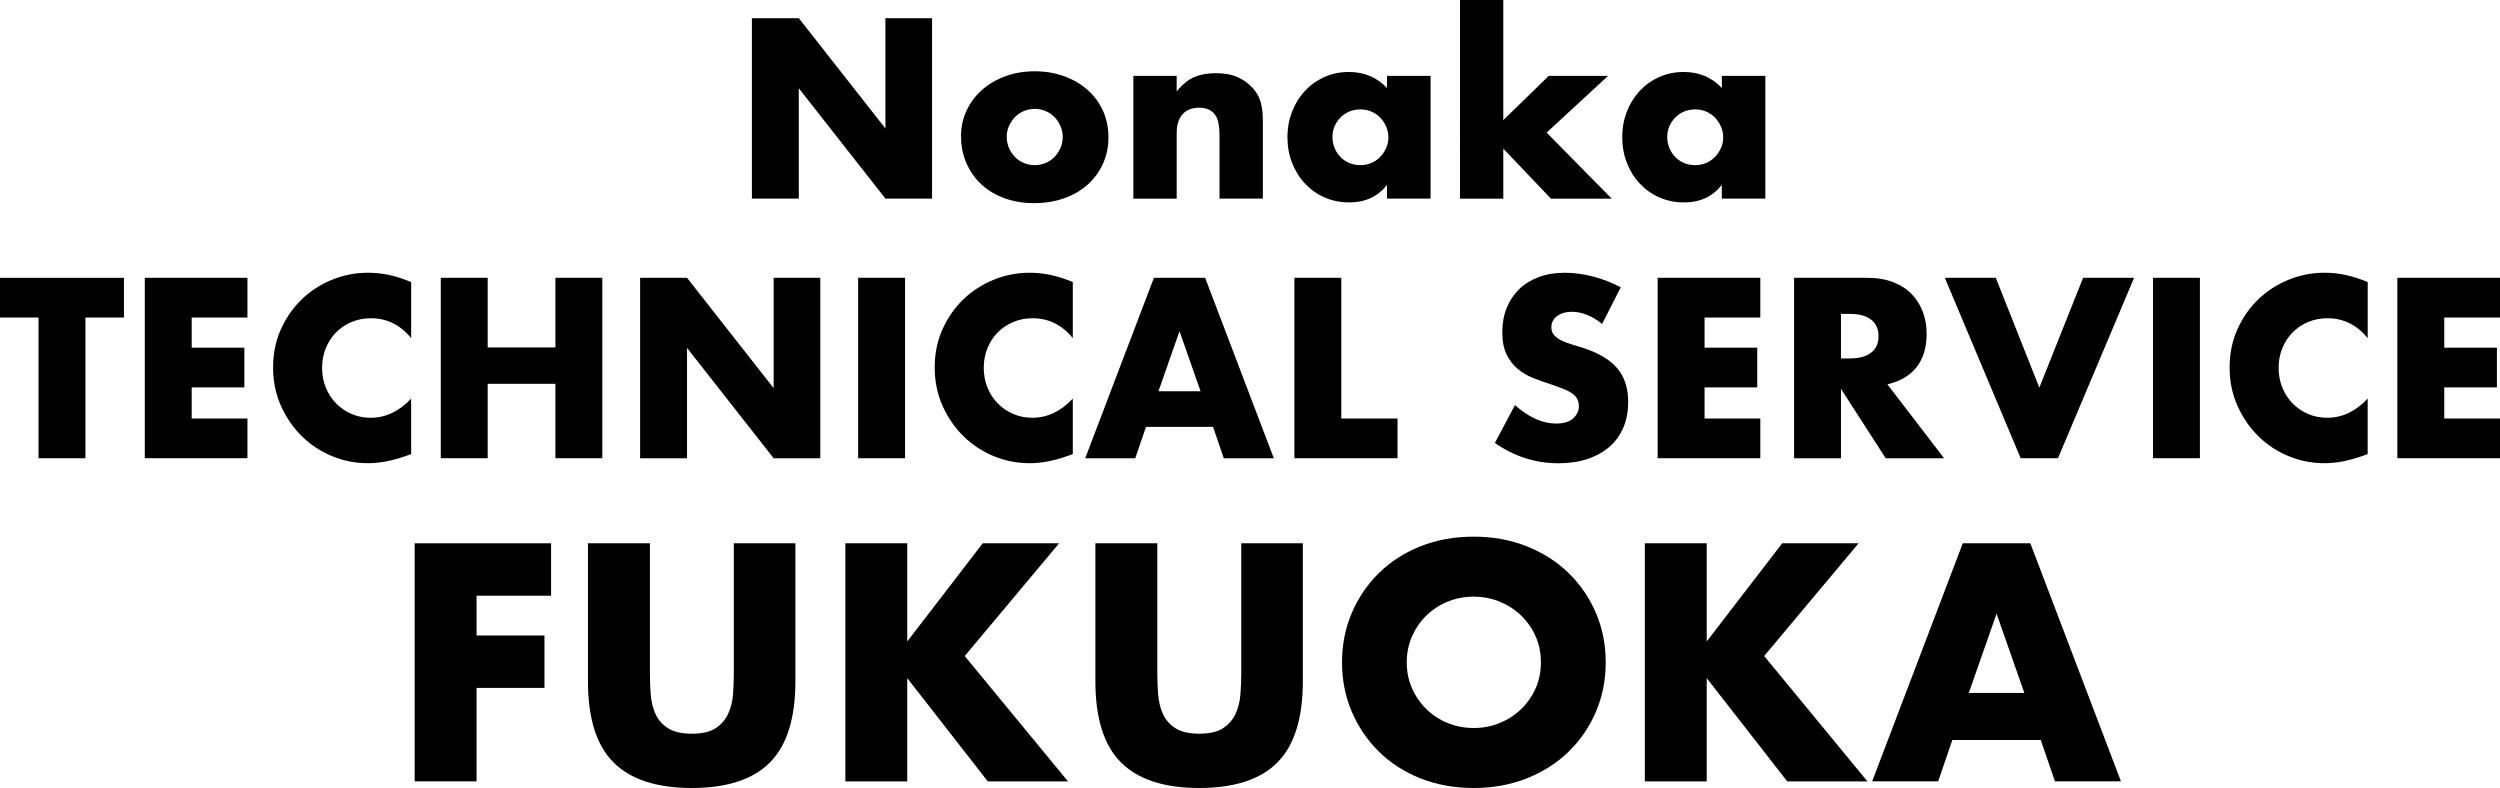 <?xml version="1.0" encoding="UTF-8"?><svg id="b" xmlns="http://www.w3.org/2000/svg" width="712.6" height="224.61" viewBox="0 0 712.6 224.61"><g id="c"><path d="M214.32,56.62V5.18h13.37l24.69,31.45V5.18h13.3v51.43h-13.3l-24.69-31.45v31.45h-13.37Z"/><path d="M273.93,38.81c0-2.59.52-5.01,1.57-7.27,1.04-2.25,2.5-4.21,4.37-5.87,1.86-1.66,4.08-2.97,6.65-3.92,2.57-.96,5.38-1.43,8.42-1.43s5.79.47,8.36,1.4c2.57.93,4.8,2.23,6.68,3.89s3.35,3.64,4.4,5.93c1.04,2.3,1.57,4.83,1.57,7.61s-.54,5.31-1.6,7.61c-1.07,2.3-2.54,4.27-4.4,5.93-1.87,1.66-4.11,2.94-6.72,3.85-2.62.91-5.45,1.36-8.49,1.36s-5.78-.46-8.32-1.36c-2.55-.91-4.74-2.21-6.58-3.89s-3.29-3.69-4.33-6.04c-1.05-2.34-1.57-4.95-1.57-7.81ZM286.96,38.95c0,1.18.21,2.26.65,3.24.43.98,1,1.83,1.71,2.56.71.73,1.54,1.3,2.52,1.71.98.41,2.01.61,3.1.61s2.13-.2,3.1-.61c.98-.41,1.82-.98,2.52-1.71.7-.73,1.27-1.58,1.71-2.56.43-.98.65-2.03.65-3.17s-.22-2.12-.65-3.1c-.43-.98-1-1.83-1.71-2.56-.71-.73-1.55-1.3-2.52-1.71-.98-.41-2.01-.62-3.1-.62s-2.12.21-3.1.62c-.98.41-1.82.98-2.52,1.71s-1.27,1.57-1.71,2.52c-.43.96-.65,1.98-.65,3.07Z"/><path d="M323.05,21.62h12.35v4.43c1.68-2.05,3.39-3.42,5.12-4.13,1.73-.71,3.75-1.06,6.07-1.06,2.46,0,4.56.4,6.31,1.19,1.75.8,3.24,1.92,4.47,3.38,1,1.18,1.68,2.5,2.05,3.96.36,1.46.54,3.12.54,4.98v22.24h-12.35v-17.67c0-1.73-.13-3.13-.38-4.19-.25-1.07-.69-1.92-1.33-2.56-.55-.54-1.16-.93-1.84-1.16-.68-.23-1.41-.34-2.18-.34-2.09,0-3.7.62-4.81,1.88-1.12,1.25-1.67,3.04-1.67,5.36v18.69h-12.35V21.62Z"/><path d="M395.35,21.62h12.42v34.99h-12.42v-3.89c-2.64,3.32-6.21,4.98-10.71,4.98-2.55,0-4.89-.47-7.03-1.4-2.14-.93-4-2.24-5.59-3.92-1.59-1.68-2.83-3.66-3.72-5.94-.89-2.27-1.33-4.75-1.33-7.43,0-2.5.43-4.88,1.3-7.13.86-2.25,2.07-4.22,3.62-5.9,1.55-1.68,3.39-3.01,5.52-3.99,2.14-.98,4.5-1.47,7.09-1.47,4.37,0,7.98,1.52,10.84,4.57v-3.48ZM379.8,39.02c0,1.14.21,2.19.61,3.17.41.98.96,1.83,1.67,2.56.7.73,1.55,1.3,2.52,1.71.98.41,2.03.61,3.17.61s2.12-.2,3.1-.61c.98-.41,1.82-.98,2.52-1.71.71-.73,1.27-1.57,1.71-2.52.43-.96.65-1.98.65-3.07s-.22-2.12-.65-3.1c-.43-.98-1-1.83-1.71-2.56-.71-.73-1.55-1.3-2.52-1.71-.98-.41-2.01-.61-3.1-.61s-2.2.21-3.17.61c-.98.41-1.82.98-2.52,1.71-.71.73-1.26,1.56-1.67,2.49-.41.93-.61,1.95-.61,3.04Z"/><path d="M428.5,0v34.24l12.96-12.62h16.92l-17.53,16.17,18.55,18.83h-17.33l-13.57-14.26v14.26h-12.35V0h12.35Z"/><path d="M490.78,21.62h12.41v34.99h-12.41v-3.89c-2.64,3.32-6.21,4.98-10.71,4.98-2.55,0-4.89-.47-7.03-1.4-2.14-.93-4-2.24-5.59-3.92-1.59-1.68-2.83-3.66-3.72-5.94-.89-2.27-1.33-4.75-1.33-7.43,0-2.5.43-4.88,1.3-7.13.86-2.25,2.07-4.22,3.62-5.9,1.55-1.68,3.39-3.01,5.53-3.99,2.14-.98,4.5-1.47,7.09-1.47,4.37,0,7.98,1.52,10.85,4.57v-3.48ZM475.22,39.02c0,1.14.21,2.19.62,3.17.41.98.96,1.83,1.67,2.56.71.73,1.55,1.3,2.52,1.71.98.41,2.03.61,3.17.61s2.13-.2,3.1-.61c.98-.41,1.82-.98,2.52-1.71.7-.73,1.27-1.57,1.71-2.52.43-.96.65-1.98.65-3.07s-.22-2.12-.65-3.1c-.43-.98-1-1.83-1.71-2.56-.71-.73-1.55-1.3-2.52-1.71s-2.01-.61-3.1-.61-2.19.21-3.17.61c-.98.41-1.82.98-2.52,1.71-.71.73-1.26,1.56-1.67,2.49-.41.93-.62,1.95-.62,3.04Z"/><path d="M24.35,90.51v40.11h-13.37v-40.11H0v-11.32h35.33v11.32h-10.98Z"/><path d="M70.53,90.51h-15.89v8.59h15.01v11.32h-15.01v8.87h15.89v11.32h-29.26v-51.43h29.26v11.32Z"/><path d="M117.19,96.37c-3.09-3.77-6.91-5.66-11.46-5.66-2,0-3.85.37-5.56,1.09-1.71.73-3.17,1.72-4.4,2.97-1.23,1.25-2.19,2.74-2.9,4.47s-1.06,3.59-1.06,5.59.35,3.93,1.06,5.66c.71,1.73,1.68,3.23,2.93,4.5,1.25,1.27,2.72,2.28,4.4,3,1.68.73,3.5,1.09,5.46,1.09,4.27,0,8.12-1.82,11.53-5.46v15.82l-1.36.48c-2.05.73-3.96,1.26-5.73,1.6s-3.52.51-5.25.51c-3.55,0-6.95-.67-10.2-2.01-3.25-1.34-6.12-3.23-8.59-5.66-2.48-2.43-4.47-5.32-5.97-8.66s-2.25-6.99-2.25-10.95.74-7.58,2.22-10.88c1.48-3.3,3.46-6.14,5.93-8.53,2.48-2.39,5.35-4.25,8.63-5.59,3.27-1.34,6.71-2.01,10.3-2.01,2.05,0,4.06.22,6.04.65,1.98.43,4.06,1.1,6.24,2.01v15.96Z"/><path d="M139.01,99.03h19.3v-19.85h13.37v51.43h-13.37v-21.21h-19.3v21.21h-13.37v-51.43h13.37v19.85Z"/><path d="M182.46,130.62v-51.43h13.37l24.69,31.45v-31.45h13.3v51.43h-13.3l-24.69-31.45v31.45h-13.37Z"/><path d="M257.97,79.18v51.43h-13.37v-51.43h13.37Z"/><path d="M305.79,96.37c-3.09-3.77-6.91-5.66-11.46-5.66-2,0-3.85.37-5.56,1.09-1.71.73-3.17,1.72-4.4,2.97-1.23,1.25-2.19,2.74-2.9,4.47-.71,1.73-1.06,3.59-1.06,5.59s.35,3.93,1.06,5.66c.7,1.73,1.68,3.23,2.93,4.5,1.25,1.27,2.72,2.28,4.4,3,1.68.73,3.5,1.09,5.46,1.09,4.27,0,8.12-1.82,11.53-5.46v15.82l-1.36.48c-2.05.73-3.96,1.26-5.73,1.6s-3.52.51-5.25.51c-3.55,0-6.95-.67-10.2-2.01-3.25-1.34-6.12-3.23-8.6-5.66s-4.47-5.32-5.97-8.66c-1.5-3.34-2.25-6.99-2.25-10.95s.74-7.58,2.22-10.88c1.48-3.3,3.46-6.14,5.93-8.53,2.48-2.39,5.36-4.25,8.63-5.59,3.27-1.34,6.71-2.01,10.3-2.01,2.05,0,4.06.22,6.04.65,1.98.43,4.06,1.1,6.24,2.01v15.96Z"/><path d="M345.76,121.68h-19.1l-3.07,8.94h-14.26l19.58-51.43h14.6l19.58,51.43h-14.26l-3.07-8.94ZM342.21,111.52l-6-17.12-6,17.12h12Z"/><path d="M382.32,79.18v40.11h16.03v11.32h-29.4v-51.43h13.37Z"/><path d="M456.67,92.35c-1.46-1.18-2.91-2.06-4.37-2.63s-2.87-.85-4.23-.85c-1.73,0-3.14.41-4.23,1.23s-1.64,1.89-1.64,3.21c0,.91.27,1.66.82,2.25.55.59,1.26,1.1,2.15,1.54s1.89.81,3,1.12c1.11.32,2.22.66,3.31,1.02,4.37,1.46,7.56,3.4,9.58,5.83,2.02,2.43,3.04,5.6,3.04,9.52,0,2.64-.44,5.03-1.33,7.16-.89,2.14-2.18,3.97-3.89,5.49-1.71,1.52-3.8,2.71-6.28,3.55-2.48.84-5.29,1.26-8.42,1.26-6.5,0-12.53-1.93-18.08-5.8l5.73-10.78c2,1.77,3.98,3.09,5.93,3.96,1.96.86,3.89,1.3,5.8,1.3,2.18,0,3.81-.5,4.88-1.5,1.07-1,1.6-2.14,1.6-3.41,0-.77-.14-1.44-.41-2.01-.27-.57-.73-1.09-1.36-1.57-.64-.48-1.47-.92-2.49-1.33-1.02-.41-2.26-.86-3.72-1.37-1.73-.54-3.42-1.15-5.08-1.81-1.66-.66-3.14-1.54-4.43-2.63-1.3-1.09-2.34-2.47-3.14-4.13-.8-1.66-1.19-3.76-1.19-6.31s.42-4.85,1.26-6.92c.84-2.07,2.02-3.84,3.55-5.32,1.52-1.48,3.39-2.63,5.59-3.45,2.21-.82,4.67-1.23,7.4-1.23,2.55,0,5.21.35,7.98,1.06s5.43,1.74,7.98,3.1l-5.32,10.44Z"/><path d="M501.76,90.51h-15.89v8.59h15.01v11.32h-15.01v8.87h15.89v11.32h-29.26v-51.43h29.26v11.32Z"/><path d="M554.15,130.62h-16.64l-12.76-19.78v19.78h-13.37v-51.43h20.8c2.87,0,5.37.42,7.5,1.26,2.14.84,3.9,1.99,5.29,3.45,1.39,1.46,2.43,3.14,3.14,5.05.7,1.91,1.06,3.96,1.06,6.14,0,3.91-.94,7.08-2.83,9.51-1.89,2.43-4.67,4.08-8.36,4.95l16.17,21.08ZM524.75,102.17h2.52c2.64,0,4.66-.55,6.07-1.64,1.41-1.09,2.12-2.66,2.12-4.71s-.71-3.62-2.12-4.71c-1.41-1.09-3.43-1.64-6.07-1.64h-2.52v12.69Z"/><path d="M568.88,79.18l12.41,31.31,12.48-31.31h14.53l-21.69,51.43h-10.64l-21.62-51.43h14.53Z"/><path d="M627.06,79.18v51.43h-13.37v-51.43h13.37Z"/><path d="M674.88,96.37c-3.09-3.77-6.91-5.66-11.46-5.66-2,0-3.85.37-5.56,1.09-1.71.73-3.17,1.72-4.4,2.97-1.23,1.25-2.19,2.74-2.9,4.47-.71,1.73-1.06,3.59-1.06,5.59s.35,3.93,1.06,5.66c.7,1.73,1.68,3.23,2.93,4.5,1.25,1.27,2.72,2.28,4.4,3,1.68.73,3.5,1.09,5.46,1.09,4.27,0,8.12-1.82,11.53-5.46v15.82l-1.36.48c-2.05.73-3.96,1.26-5.73,1.6s-3.53.51-5.25.51c-3.55,0-6.95-.67-10.2-2.01-3.25-1.34-6.12-3.23-8.59-5.66-2.48-2.43-4.47-5.32-5.97-8.66-1.5-3.34-2.25-6.99-2.25-10.95s.74-7.58,2.22-10.88c1.48-3.3,3.46-6.14,5.93-8.53,2.48-2.39,5.35-4.25,8.63-5.59,3.27-1.34,6.71-2.01,10.3-2.01,2.05,0,4.06.22,6.04.65,1.98.43,4.06,1.1,6.24,2.01v15.96Z"/><path d="M712.6,90.51h-15.89v8.59h15.01v11.32h-15.01v8.87h15.89v11.32h-29.26v-51.43h29.26v11.32Z"/><path d="M157.08,169.8h-21.24v11.34h19.35v14.94h-19.35v26.64h-17.64v-67.86h38.88v14.94Z"/><path d="M185.25,154.86v36.9c0,1.98.07,4,.22,6.08.15,2.07.6,3.95,1.35,5.62.75,1.68,1.94,3.05,3.55,4.09,1.62,1.05,3.9,1.58,6.84,1.58s5.2-.52,6.79-1.58c1.59-1.05,2.77-2.41,3.55-4.09.78-1.68,1.25-3.56,1.4-5.62.15-2.07.22-4.09.22-6.08v-36.9h17.55v39.33c0,10.56-2.42,18.27-7.25,23.13-4.83,4.86-12.25,7.29-22.27,7.29s-17.46-2.43-22.32-7.29c-4.86-4.86-7.29-12.57-7.29-23.13v-39.33h17.64Z"/><path d="M258.6,182.85l21.51-27.99h21.78l-26.91,32.13,29.43,35.73h-22.86l-22.95-29.43v29.43h-17.64v-67.86h17.64v27.99Z"/><path d="M329.88,154.86v36.9c0,1.98.08,4,.23,6.08.15,2.07.6,3.95,1.35,5.62.75,1.68,1.93,3.05,3.55,4.09,1.62,1.05,3.9,1.58,6.84,1.58s5.2-.52,6.79-1.58c1.59-1.05,2.77-2.41,3.55-4.09.78-1.68,1.24-3.56,1.39-5.62.15-2.07.23-4.09.23-6.08v-36.9h17.55v39.33c0,10.56-2.42,18.27-7.24,23.13-4.83,4.86-12.26,7.29-22.28,7.29s-17.46-2.43-22.32-7.29c-4.86-4.86-7.29-12.57-7.29-23.13v-39.33h17.64Z"/><path d="M382.53,188.79c0-5.04.93-9.73,2.79-14.08,1.86-4.35,4.44-8.15,7.74-11.38,3.3-3.24,7.24-5.77,11.83-7.61,4.59-1.83,9.64-2.75,15.17-2.75s10.5.92,15.12,2.75c4.62,1.83,8.6,4.37,11.93,7.61,3.33,3.24,5.92,7.04,7.79,11.38,1.86,4.35,2.79,9.04,2.79,14.08s-.93,9.74-2.79,14.09c-1.86,4.35-4.46,8.14-7.79,11.38s-7.31,5.78-11.93,7.61c-4.62,1.83-9.66,2.74-15.12,2.74s-10.58-.92-15.17-2.74c-4.59-1.83-8.54-4.37-11.83-7.61-3.3-3.24-5.88-7.03-7.74-11.38-1.86-4.35-2.79-9.04-2.79-14.09ZM400.98,188.79c0,2.7.51,5.19,1.53,7.47,1.02,2.28,2.4,4.26,4.14,5.94,1.74,1.68,3.76,2.99,6.07,3.92,2.31.93,4.75,1.39,7.34,1.39s5.02-.46,7.33-1.39c2.31-.93,4.35-2.23,6.12-3.92,1.77-1.68,3.16-3.66,4.18-5.94,1.02-2.28,1.53-4.77,1.53-7.47s-.51-5.19-1.53-7.47c-1.02-2.28-2.42-4.26-4.18-5.94-1.77-1.68-3.81-2.98-6.12-3.92-2.31-.93-4.76-1.39-7.33-1.39s-5.03.46-7.34,1.39c-2.31.93-4.33,2.24-6.07,3.92-1.74,1.68-3.12,3.66-4.14,5.94-1.02,2.28-1.53,4.77-1.53,7.47Z"/><path d="M486.48,182.85l21.51-27.99h21.78l-26.91,32.13,29.43,35.73h-22.86l-22.95-29.43v29.43h-17.64v-67.86h17.64v27.99Z"/><path d="M581.7,210.93h-25.2l-4.05,11.79h-18.81l25.83-67.86h19.26l25.83,67.86h-18.81l-4.05-11.79ZM577.02,197.52l-7.92-22.59-7.92,22.59h15.84Z"/></g></svg>